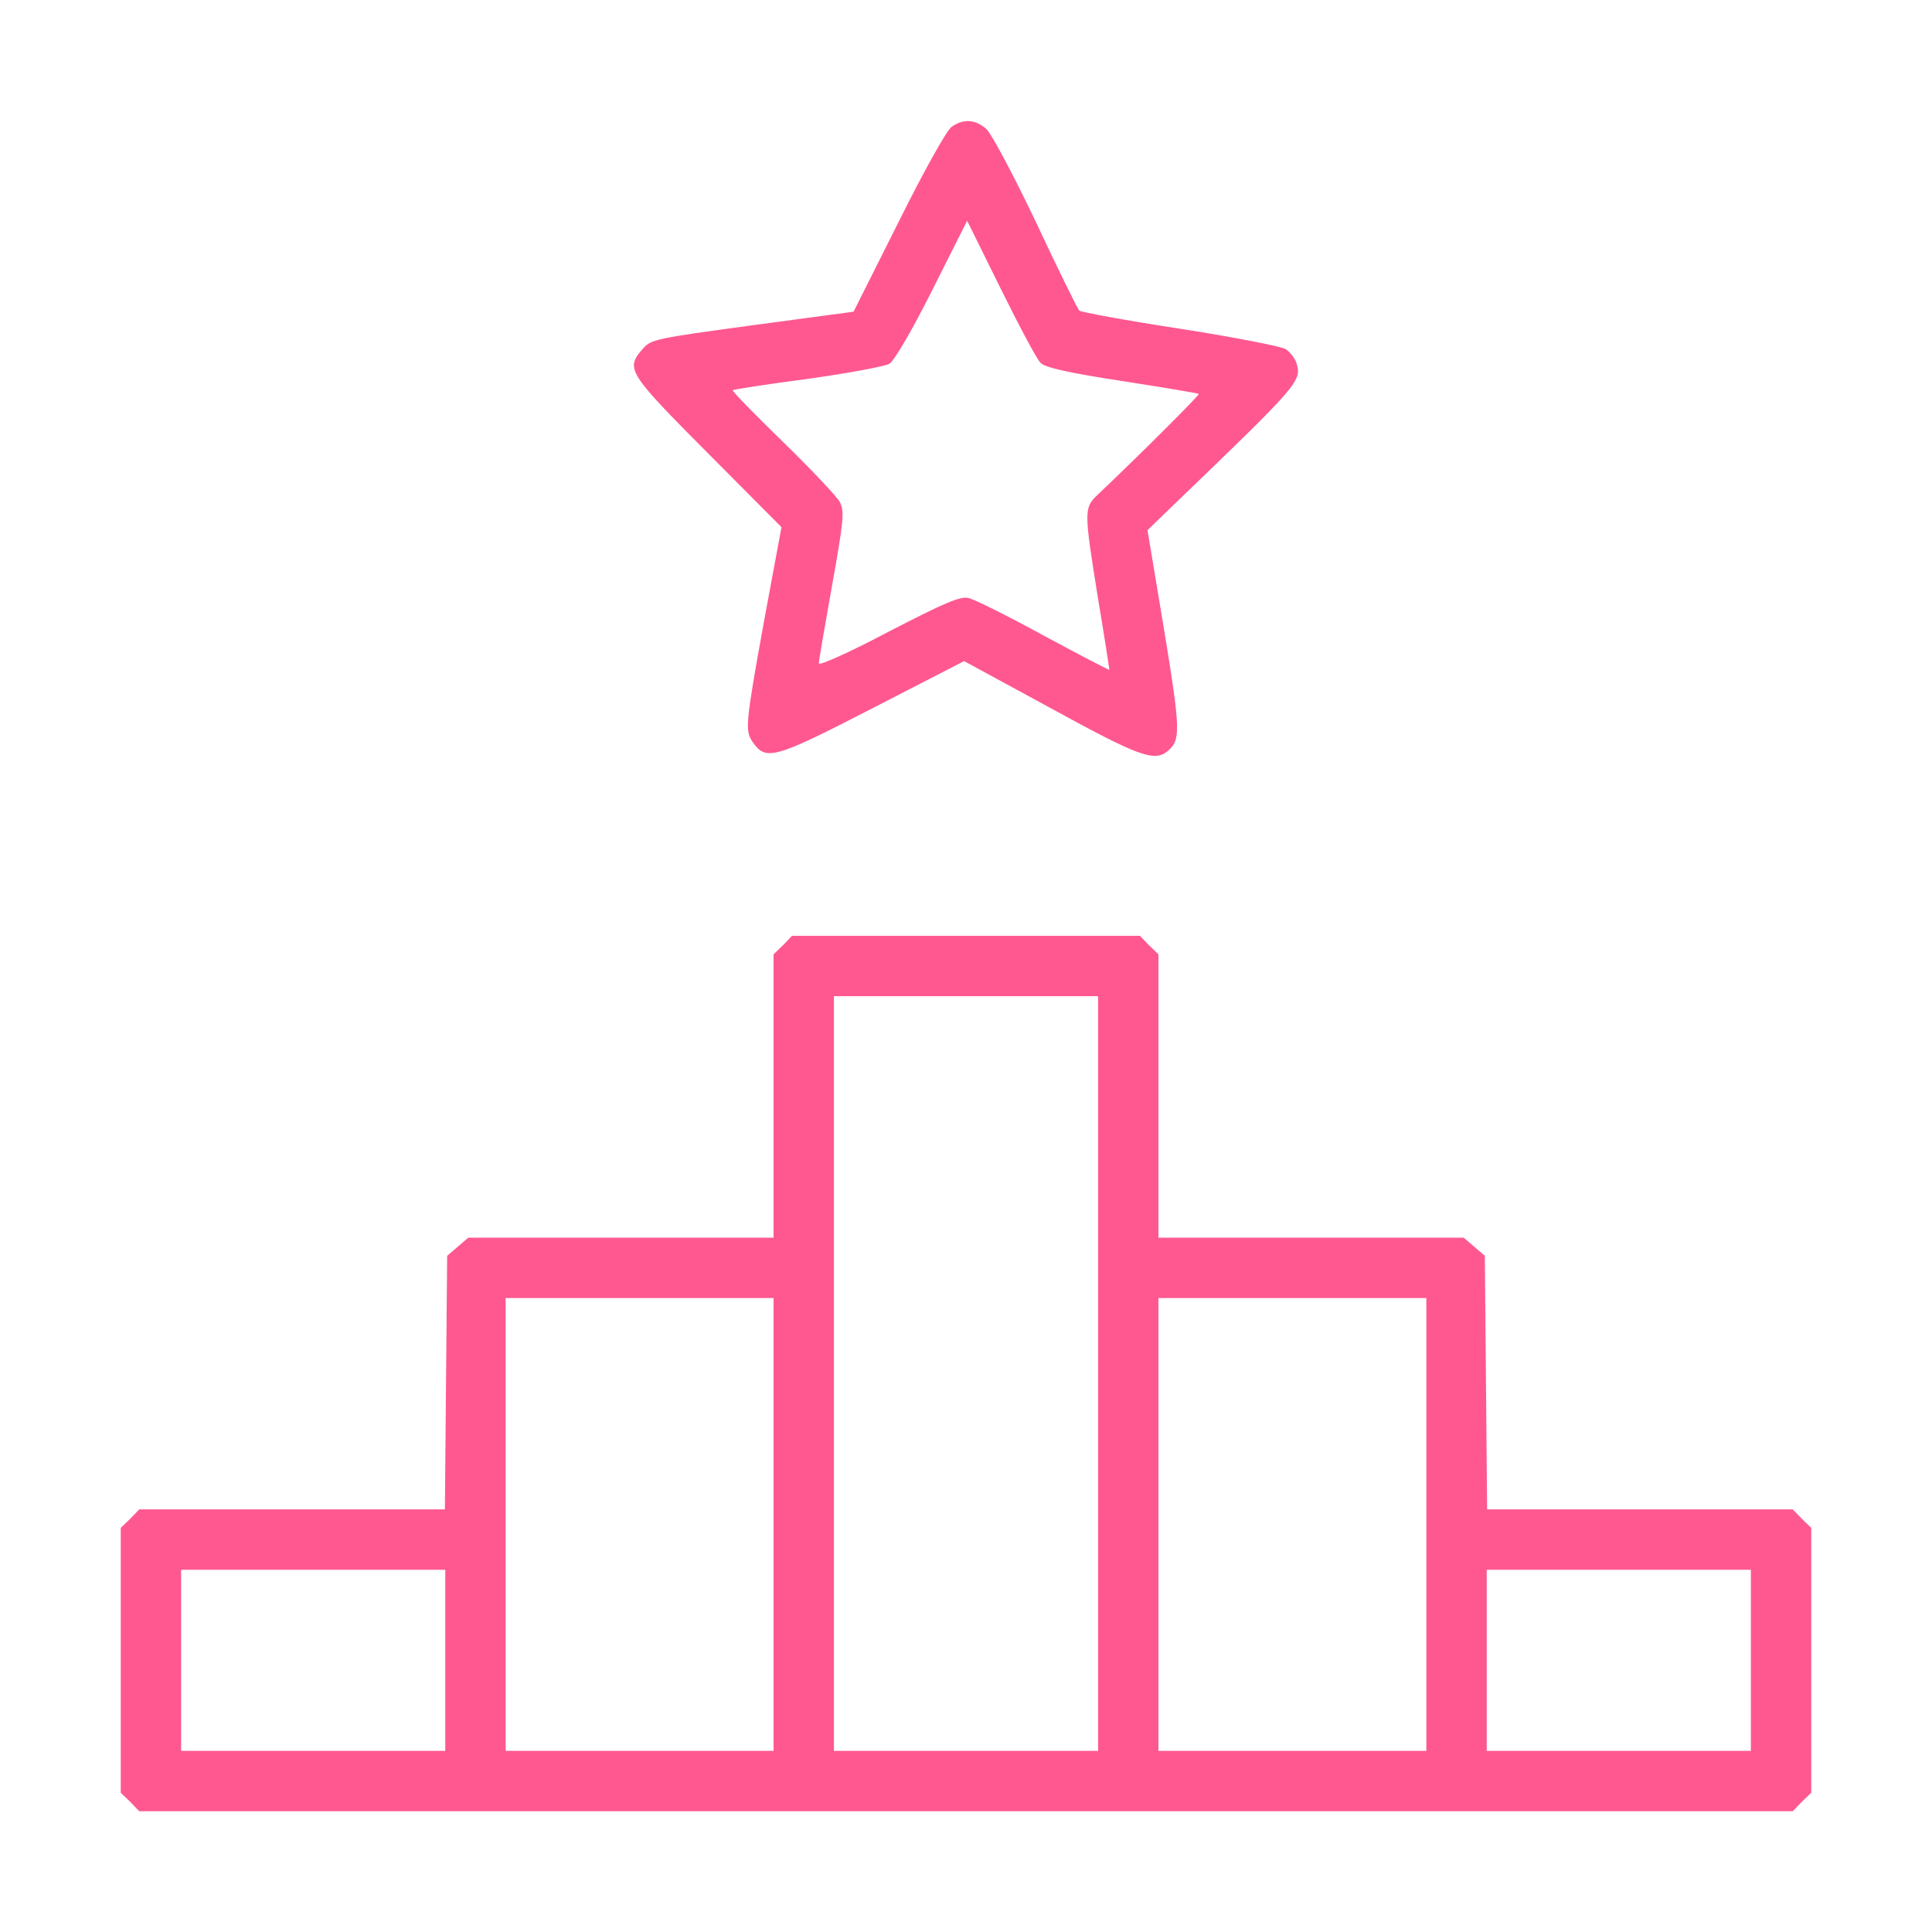 <?xml version="1.0" encoding="UTF-8"?>
<svg id="Layer_1" xmlns="http://www.w3.org/2000/svg" version="1.1" viewBox="0 0 512 512">
  <!-- Generator: Adobe Illustrator 29.8.1, SVG Export Plug-In . SVG Version: 2.1.1 Build 2)  -->
  <path d="M252.2,33.6c-1.3.9-7.3,11.6-14.1,25.3l-11.9,23.7-26.8,3.6c-25.7,3.5-26.9,3.7-29.1,6.3-4.6,5.2-3.9,6.3,17.2,27.5l19.6,19.7-4.6,24.8c-5,27.6-5.1,29.1-3,32.2,3.5,5,5.7,4.4,31.7-9l24.3-12.5,23,12.5c23.4,12.8,27.4,14.3,31,11.3,3.4-2.9,3.4-5.3-1-32.1l-4.4-26.4,6.2-6c34.4-33.1,34.8-33.5,33.2-38.5-.4-1.1-1.6-2.7-2.8-3.5-1.2-.7-13.9-3.2-28.1-5.4-14.3-2.2-26.3-4.4-26.6-4.8-.4-.4-5.6-10.9-11.4-23.3-5.9-12.4-11.8-23.5-13.2-24.8-2.9-2.6-6.1-2.8-9.2-.6ZM275.8,96.2c1.2,1.2,7.3,2.6,21.7,4.8,10.9,1.7,20,3.2,20.2,3.4.3.2-15.7,16.2-26.9,26.8-3.6,3.4-3.5,4.4.2,27.5,1.7,10.1,3,18.6,3,18.8s-7.8-3.9-17.3-9c-9.5-5.2-18.5-9.7-20-10-2.1-.6-6.3,1.2-21.2,8.9-10.8,5.7-18.5,9.1-18.5,8.4s1.6-10,3.5-20.6c3.1-17.3,3.3-19.6,2.1-22.1-.8-1.5-7.6-8.7-15.1-16s-13.5-13.4-13.3-13.7c.2-.2,9.2-1.6,19.9-3,10.7-1.5,20.4-3.3,21.6-4,1.3-.8,6.1-9,11.4-19.6l9.2-18.3,8.9,18c4.9,9.9,9.6,18.8,10.6,19.7Z" fill="#ff5890"/>
  <path d="M207.5,250.5l-2.5,2.4v75.1h-80.9l-2.8,2.4-2.8,2.4-.3,33.6-.3,33.6H36.9l-2.4,2.5-2.5,2.4v70.2l2.5,2.4,2.4,2.5h438.2l2.4-2.5,2.5-2.4v-70.2l-2.5-2.4-2.4-2.5h-81l-.3-33.6-.3-33.6-2.8-2.4-2.8-2.4h-80.9v-75.1l-2.5-2.4-2.4-2.5h-92.2l-2.4,2.5ZM291,364v100h-70v-200h70v100ZM205,404v60h-71v-120h71v60ZM378,404v60h-71v-120h71v60ZM118,440v24H48v-48h70v24ZM464,440v24h-70v-48h70v24Z" fill="#ff5890"/>
</svg>